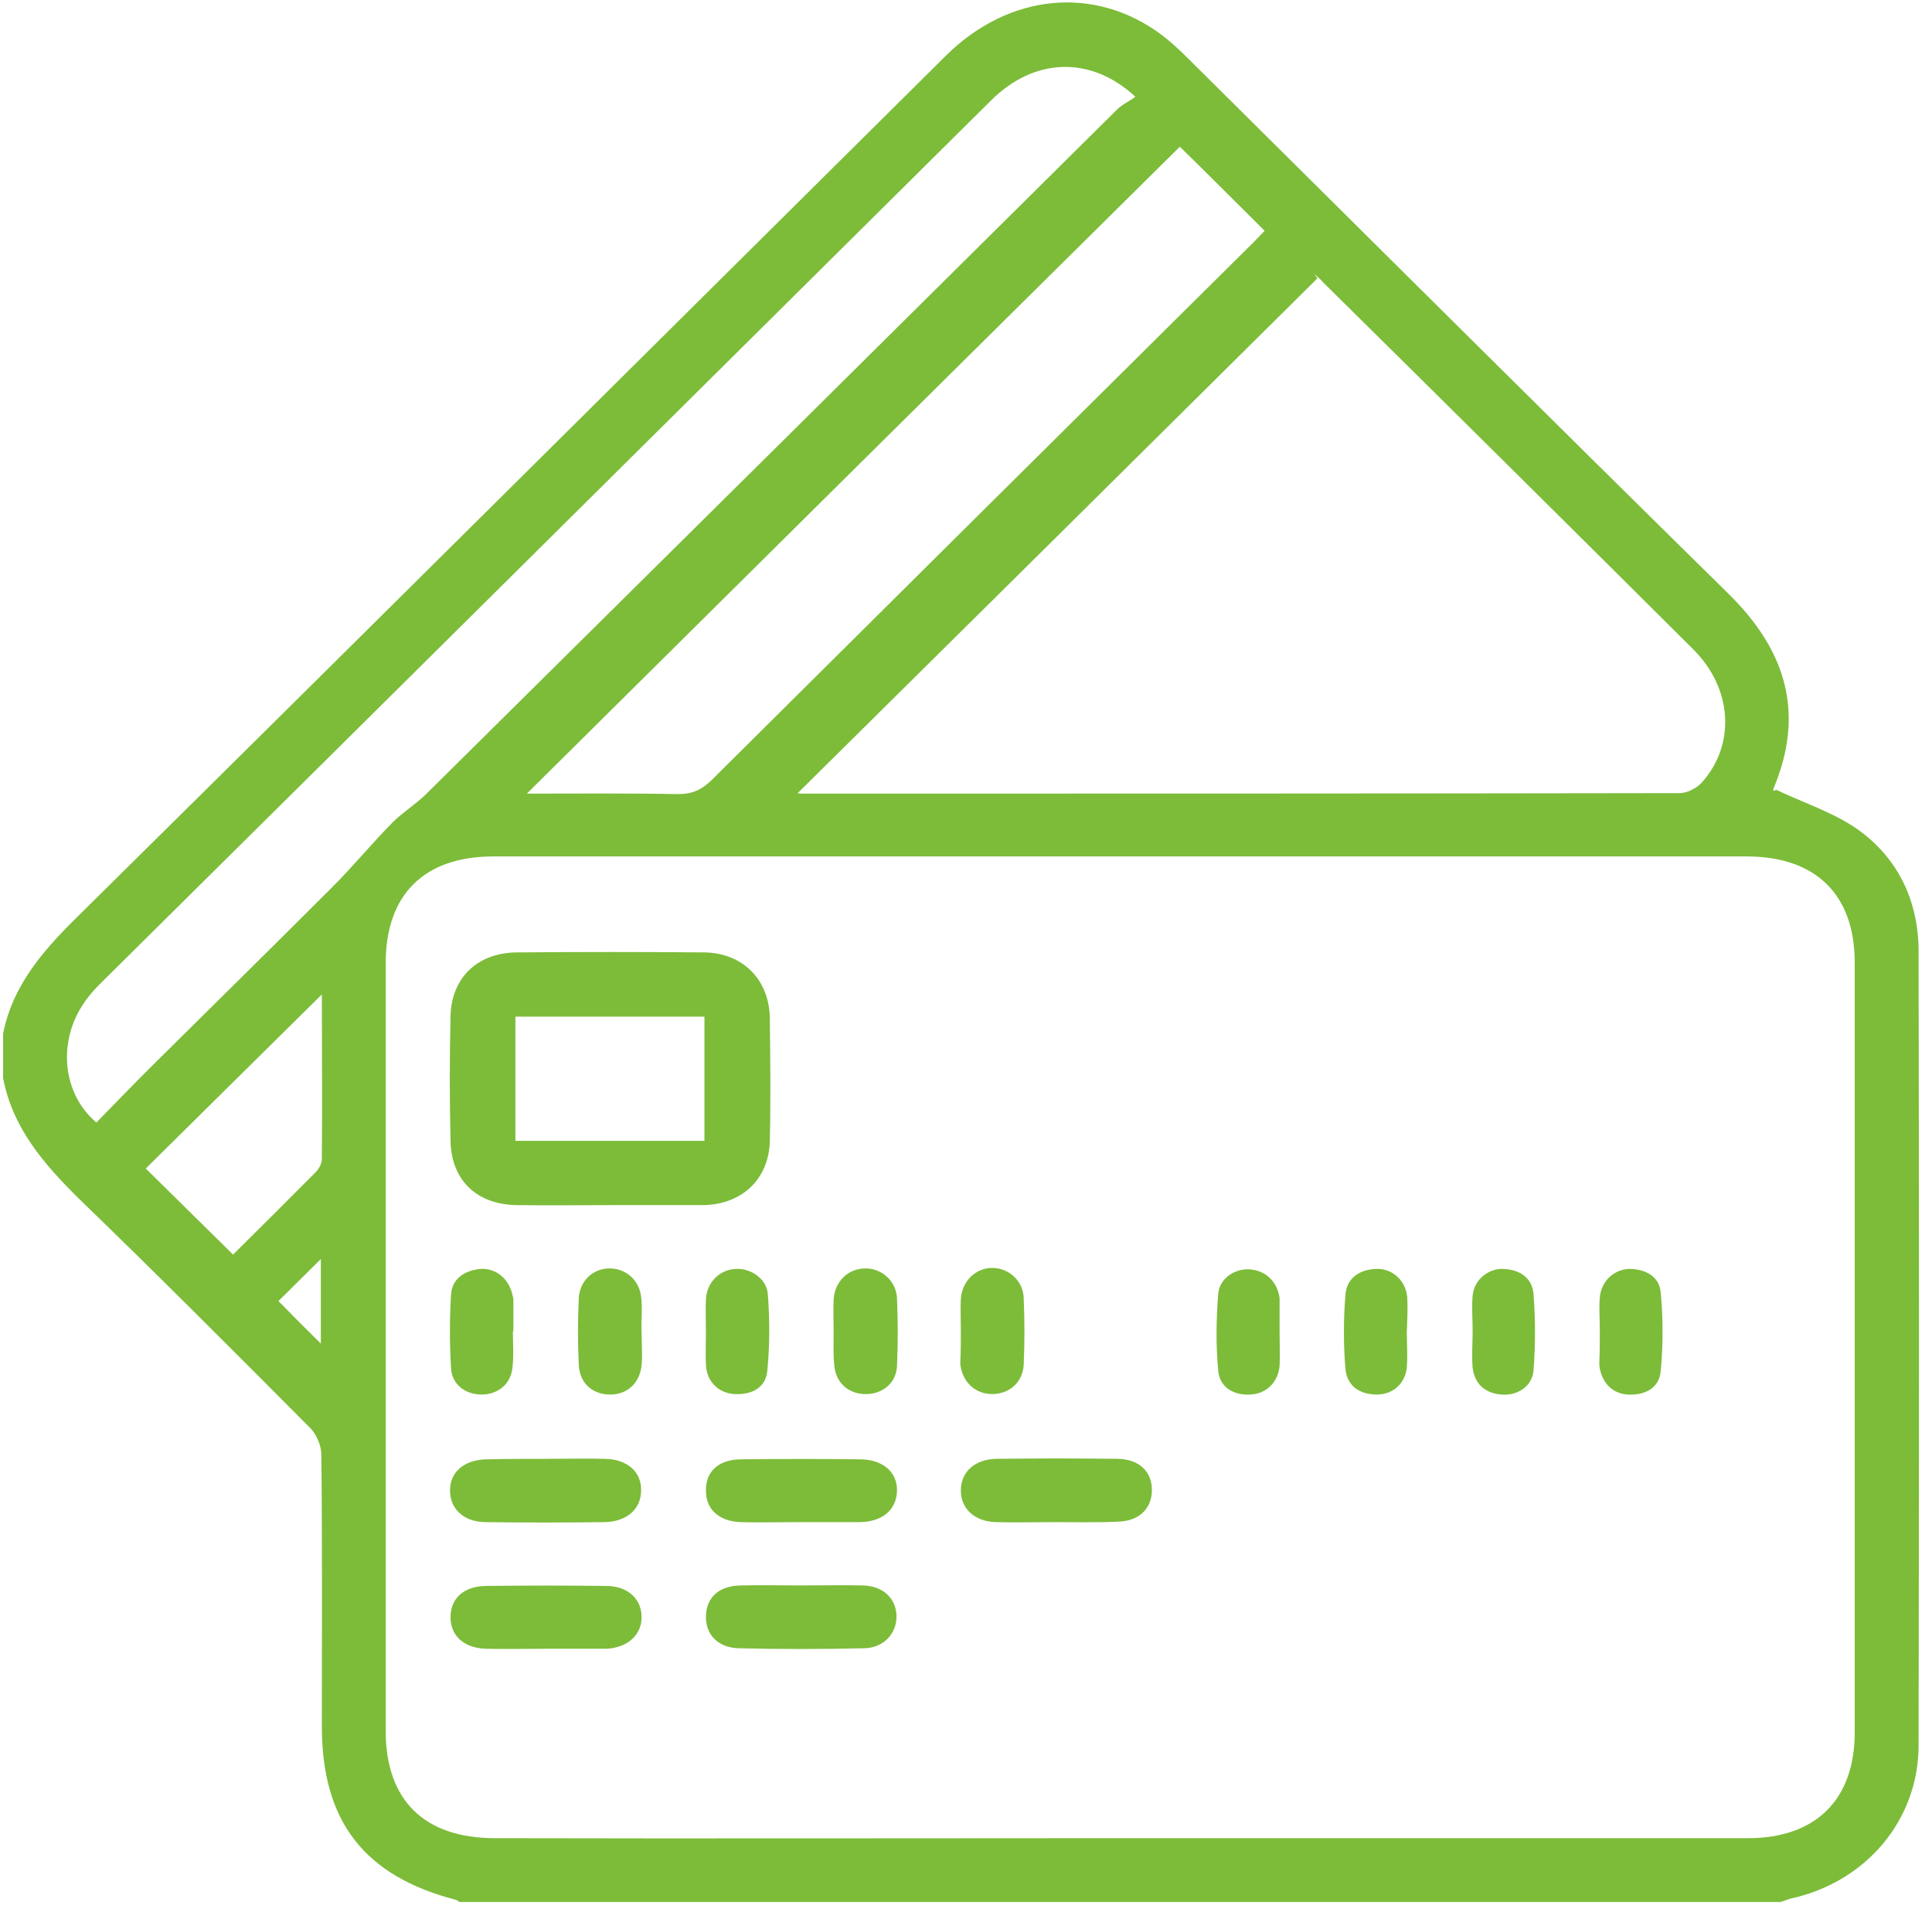 <svg width="117" height="116" viewBox="0 0 117 116" fill="none" xmlns="http://www.w3.org/2000/svg">
<path d="M0.188 62.58C0.822 59.435 2.876 57.279 5.081 55.123C22.512 37.903 39.881 20.623 57.281 3.373C61.118 -0.43 66.344 -0.91 70.392 2.145C70.935 2.564 71.419 3.014 71.902 3.493C82.807 14.304 93.713 25.175 104.678 35.956C108.152 39.37 109.33 43.174 107.397 47.756C107.367 47.846 107.397 47.965 107.548 47.816C109.179 48.594 110.961 49.163 112.442 50.181C114.919 51.919 116.157 54.494 116.188 57.519C116.218 73.571 116.218 89.623 116.188 105.675C116.188 110.227 112.985 113.971 108.454 114.959C108.243 115.019 108.031 115.109 107.82 115.169C81.146 115.169 54.502 115.169 27.828 115.169C27.768 115.139 27.707 115.079 27.647 115.049C22.058 113.611 19.491 110.287 19.491 104.537C19.491 99.056 19.521 93.546 19.46 88.066C19.46 87.527 19.158 86.838 18.766 86.448C14.144 81.806 9.492 77.135 4.779 72.583C2.634 70.456 0.761 68.3 0.188 65.275C0.188 64.377 0.188 63.478 0.188 62.58ZM67.794 111.305C80.481 111.305 93.169 111.305 105.856 111.305C109.965 111.305 112.321 108.969 112.321 104.896C112.321 89.353 112.321 73.84 112.321 58.297C112.321 54.165 109.965 51.859 105.766 51.859C80.481 51.859 55.167 51.859 29.882 51.859C25.683 51.859 23.357 54.165 23.357 58.327C23.357 73.81 23.357 89.323 23.357 104.807C23.357 108.999 25.683 111.305 29.973 111.305C42.6 111.335 55.197 111.305 67.794 111.305ZM79.575 16.58C79.635 16.67 79.726 16.76 79.787 16.849C69.274 27.271 58.761 37.693 48.309 48.025C48.249 48.025 48.4 48.055 48.521 48.055C66.253 48.055 83.985 48.055 101.718 48.025C102.171 48.025 102.745 47.726 103.047 47.396C105.131 45.09 104.92 41.676 102.533 39.31C95.072 31.883 87.61 24.486 80.119 17.089C79.968 16.909 79.756 16.73 79.575 16.58ZM68.76 5.859C66.042 3.343 62.628 3.493 60.03 6.068C42.056 23.887 24.113 41.706 6.139 59.495C5.776 59.855 5.414 60.244 5.111 60.693C3.48 63.029 3.752 66.204 5.836 67.971C6.954 66.833 8.072 65.665 9.22 64.527C12.815 60.963 16.44 57.399 20.034 53.805C21.333 52.517 22.481 51.11 23.78 49.792C24.415 49.163 25.2 48.684 25.834 48.055C39.791 34.249 53.717 20.443 67.643 6.637C67.975 6.308 68.398 6.128 68.76 5.859ZM76.584 13.975C74.712 12.118 72.959 10.351 71.449 8.883C58.308 21.881 45.077 34.998 31.906 48.055C34.806 48.055 37.948 48.025 41.059 48.085C41.935 48.085 42.509 47.816 43.114 47.217C54.049 36.346 64.984 25.505 75.92 14.663C76.222 14.364 76.463 14.094 76.584 13.975ZM19.491 60.214C15.866 63.808 12.271 67.342 8.827 70.756C10.519 72.433 12.301 74.17 14.114 75.967C15.715 74.379 17.436 72.672 19.128 70.965C19.309 70.786 19.491 70.456 19.491 70.187C19.521 66.833 19.491 63.478 19.491 60.214ZM19.43 81.357C19.43 79.65 19.43 78.003 19.43 76.236C18.494 77.165 17.618 78.033 16.863 78.782C17.708 79.65 18.554 80.489 19.43 81.357Z" fill="#7CBC39"/>
<path d="M36.951 72.972C35.078 72.972 33.175 73.002 31.302 72.972C28.885 72.942 27.314 71.475 27.284 69.049C27.224 66.533 27.224 64.047 27.284 61.532C27.345 59.166 28.946 57.669 31.363 57.669C35.108 57.639 38.824 57.639 42.57 57.669C44.926 57.669 46.557 59.256 46.618 61.592C46.648 64.107 46.678 66.593 46.618 69.109C46.557 71.385 44.956 72.912 42.63 72.972C42.57 72.972 42.479 72.972 42.419 72.972C40.576 72.972 38.764 72.972 36.951 72.972ZM42.66 69.079C42.66 66.503 42.66 64.017 42.66 61.562C38.794 61.562 34.987 61.562 31.211 61.562C31.211 64.107 31.211 66.563 31.211 69.079C35.048 69.079 38.794 69.079 42.66 69.079Z" fill="#7CBC39"/>
<path d="M63.957 92.168C62.749 92.168 61.541 92.198 60.332 92.168C59.003 92.138 58.157 91.33 58.188 90.192C58.218 89.114 59.033 88.365 60.332 88.335C62.779 88.305 65.226 88.305 67.703 88.335C69.002 88.365 69.757 89.114 69.757 90.222C69.757 91.33 69.002 92.109 67.703 92.138C66.465 92.198 65.196 92.168 63.957 92.168Z" fill="#7CBC39"/>
<path d="M48.461 92.168C47.252 92.168 46.044 92.198 44.836 92.168C43.536 92.109 42.751 91.39 42.751 90.282C42.721 89.114 43.506 88.365 44.896 88.365C47.312 88.335 49.729 88.335 52.146 88.365C53.505 88.395 54.351 89.174 54.321 90.282C54.291 91.39 53.475 92.139 52.086 92.168C50.877 92.168 49.669 92.168 48.461 92.168Z" fill="#7CBC39"/>
<path d="M48.551 96.002C49.789 96.002 51.028 95.972 52.267 96.002C53.475 96.032 54.26 96.781 54.291 97.829C54.321 98.907 53.505 99.805 52.297 99.805C49.789 99.865 47.252 99.865 44.745 99.805C43.476 99.775 42.721 98.967 42.751 97.859C42.781 96.721 43.536 96.032 44.835 96.002C46.074 95.972 47.312 96.002 48.551 96.002Z" fill="#7CBC39"/>
<path d="M33.084 99.835C31.876 99.835 30.668 99.865 29.459 99.835C28.1 99.805 27.284 99.056 27.284 97.918C27.284 96.781 28.1 96.032 29.459 96.032C31.876 96.002 34.293 96.002 36.709 96.032C37.978 96.032 38.824 96.781 38.854 97.859C38.884 98.967 38.039 99.775 36.709 99.835C36.649 99.835 36.558 99.835 36.498 99.835C35.35 99.835 34.232 99.835 33.084 99.835Z" fill="#7CBC39"/>
<path d="M33.145 88.335C34.323 88.335 35.471 88.305 36.649 88.335C38.008 88.365 38.854 89.144 38.824 90.252C38.824 91.36 37.978 92.138 36.619 92.168C34.202 92.198 31.785 92.198 29.369 92.168C28.04 92.138 27.224 91.33 27.254 90.192C27.284 89.114 28.1 88.425 29.399 88.365C29.459 88.365 29.55 88.365 29.61 88.365C30.819 88.335 31.997 88.335 33.145 88.335Z" fill="#7CBC39"/>
<path d="M31.06 80.609C31.06 81.357 31.121 82.106 31.03 82.855C30.909 83.843 30.124 84.442 29.157 84.442C28.191 84.442 27.375 83.843 27.315 82.855C27.224 81.357 27.224 79.86 27.315 78.392C27.375 77.404 28.16 76.925 29.097 76.835C30.033 76.775 30.819 77.434 31.03 78.392C31.06 78.512 31.091 78.602 31.091 78.722C31.091 79.351 31.091 79.98 31.091 80.639C31.091 80.609 31.091 80.609 31.06 80.609Z" fill="#7CBC39"/>
<path d="M58.187 80.549C58.187 79.92 58.157 79.261 58.187 78.632C58.278 77.554 59.094 76.775 60.091 76.775C61.087 76.775 61.964 77.554 61.994 78.602C62.054 79.95 62.054 81.297 61.994 82.645C61.933 83.693 61.148 84.382 60.151 84.412C59.094 84.442 58.308 83.723 58.157 82.645C58.157 82.585 58.157 82.495 58.157 82.435C58.187 81.837 58.187 81.208 58.187 80.549Z" fill="#7CBC39"/>
<path d="M42.751 80.669C42.751 80.01 42.721 79.321 42.751 78.662C42.811 77.644 43.567 76.895 44.533 76.835C45.44 76.775 46.406 77.404 46.497 78.333C46.618 79.89 46.618 81.477 46.467 83.004C46.376 84.023 45.53 84.472 44.473 84.412C43.506 84.352 42.811 83.663 42.751 82.675C42.721 82.016 42.751 81.327 42.751 80.669Z" fill="#7CBC39"/>
<path d="M50.484 80.609C50.484 79.98 50.454 79.351 50.484 78.692C50.545 77.614 51.33 76.835 52.357 76.805C53.354 76.775 54.26 77.524 54.321 78.602C54.381 79.98 54.381 81.357 54.321 82.735C54.26 83.813 53.354 84.472 52.297 84.412C51.3 84.352 50.575 83.663 50.515 82.585C50.454 81.956 50.484 81.267 50.484 80.609Z" fill="#7CBC39"/>
<path d="M77.491 80.698C77.491 81.357 77.521 82.046 77.491 82.705C77.4 83.693 76.705 84.382 75.739 84.442C74.681 84.502 73.866 83.993 73.775 83.004C73.624 81.447 73.654 79.86 73.775 78.332C73.866 77.374 74.832 76.775 75.739 76.865C76.675 76.955 77.37 77.644 77.491 78.602C77.491 78.662 77.491 78.752 77.491 78.812C77.491 79.441 77.491 80.07 77.491 80.698Z" fill="#7CBC39"/>
<path d="M38.854 80.668C38.854 81.327 38.914 82.016 38.854 82.675C38.733 83.783 37.948 84.472 36.891 84.442C35.833 84.412 35.078 83.723 35.048 82.585C34.987 81.267 34.987 79.98 35.048 78.662C35.078 77.584 35.894 76.805 36.921 76.805C37.887 76.805 38.703 77.494 38.824 78.512C38.914 79.231 38.824 79.95 38.854 80.668C38.824 80.668 38.854 80.668 38.854 80.668Z" fill="#7CBC39"/>
<path d="M96.884 80.549C96.884 79.89 96.824 79.201 96.884 78.542C96.975 77.584 97.73 76.865 98.666 76.835C99.633 76.835 100.479 77.284 100.57 78.243C100.721 79.83 100.721 81.447 100.57 83.034C100.479 84.053 99.603 84.502 98.576 84.442C97.609 84.382 96.975 83.693 96.854 82.675C96.854 82.615 96.854 82.525 96.854 82.465C96.884 81.807 96.884 81.178 96.884 80.549Z" fill="#7CBC39"/>
<path d="M85.194 80.668C85.194 81.387 85.254 82.106 85.194 82.795C85.103 83.783 84.348 84.442 83.381 84.442C82.324 84.442 81.569 83.903 81.478 82.885C81.357 81.417 81.357 79.89 81.478 78.422C81.538 77.404 82.324 76.865 83.351 76.835C84.318 76.805 85.133 77.524 85.224 78.572C85.254 79.261 85.224 79.98 85.194 80.668C85.224 80.668 85.194 80.668 85.194 80.668Z" fill="#7CBC39"/>
<path d="M89.181 80.579C89.181 79.86 89.121 79.141 89.181 78.452C89.272 77.494 90.118 76.805 91.024 76.835C91.99 76.865 92.776 77.344 92.867 78.333C92.987 79.89 92.987 81.477 92.867 83.004C92.776 83.963 91.87 84.532 90.903 84.442C89.906 84.352 89.302 83.783 89.181 82.825C89.121 82.076 89.181 81.327 89.181 80.579Z" fill="#7CBC39"/>
</svg>
